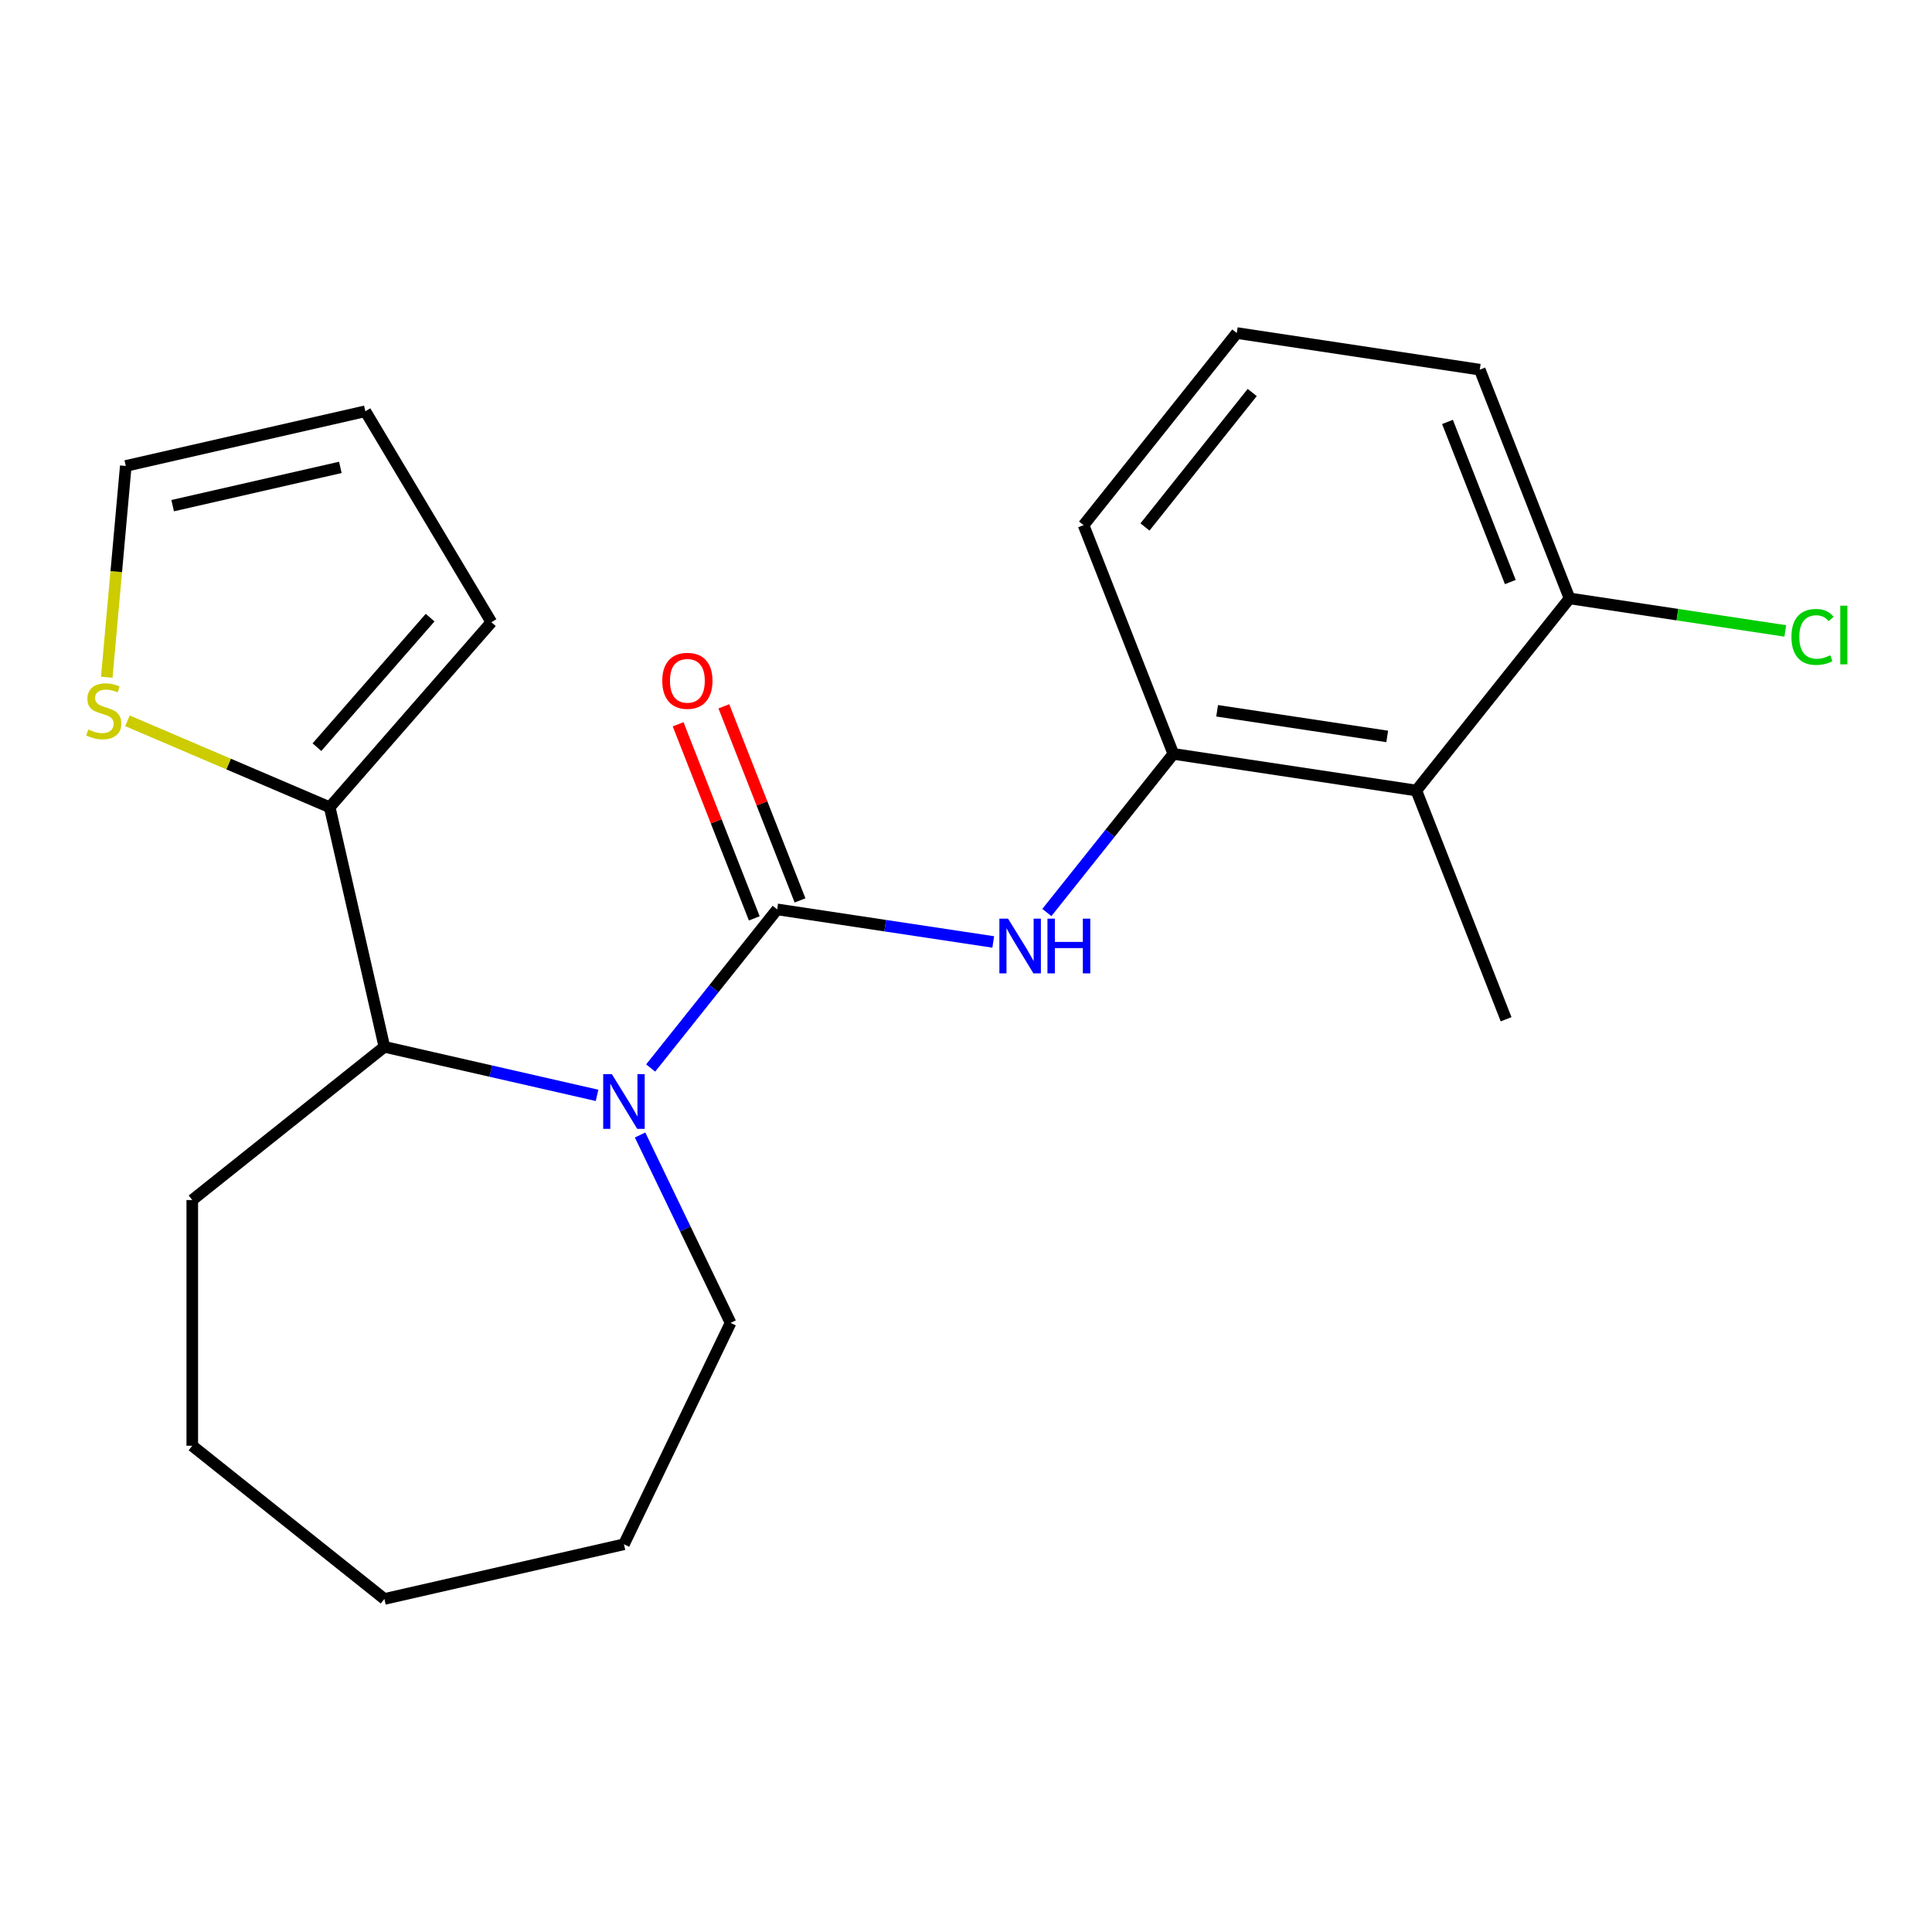 <?xml version='1.0' encoding='iso-8859-1'?>
<svg version='1.1' baseProfile='full'
              xmlns='http://www.w3.org/2000/svg'
                      xmlns:rdkit='http://www.rdkit.org/xml'
                      xmlns:xlink='http://www.w3.org/1999/xlink'
                  xml:space='preserve'
width='1000px' height='1000px' viewBox='0 0 1000 1000'>
<!-- END OF HEADER -->
<rect style='opacity:1.0;fill:#FFFFFF;stroke:none' width='1000' height='1000' x='0' y='0'> </rect>
<path class='bond-0' d='M 402.256,470.696 L 369.52,511.746' style='fill:none;fill-rule:evenodd;stroke:#000000;stroke-width:6px;stroke-linecap:butt;stroke-linejoin:miter;stroke-opacity:1' />
<path class='bond-0' d='M 369.52,511.746 L 336.784,552.796' style='fill:none;fill-rule:evenodd;stroke:#0000FF;stroke-width:6px;stroke-linecap:butt;stroke-linejoin:miter;stroke-opacity:1' />
<path class='bond-1' d='M 402.256,470.696 L 458.18,479.125' style='fill:none;fill-rule:evenodd;stroke:#000000;stroke-width:6px;stroke-linecap:butt;stroke-linejoin:miter;stroke-opacity:1' />
<path class='bond-1' d='M 458.18,479.125 L 514.103,487.555' style='fill:none;fill-rule:evenodd;stroke:#0000FF;stroke-width:6px;stroke-linecap:butt;stroke-linejoin:miter;stroke-opacity:1' />
<path class='bond-7' d='M 414.096,466.05 L 394.383,415.822' style='fill:none;fill-rule:evenodd;stroke:#000000;stroke-width:6px;stroke-linecap:butt;stroke-linejoin:miter;stroke-opacity:1' />
<path class='bond-7' d='M 394.383,415.822 L 374.67,365.594' style='fill:none;fill-rule:evenodd;stroke:#FF0000;stroke-width:6px;stroke-linecap:butt;stroke-linejoin:miter;stroke-opacity:1' />
<path class='bond-7' d='M 390.417,475.343 L 370.704,425.115' style='fill:none;fill-rule:evenodd;stroke:#000000;stroke-width:6px;stroke-linecap:butt;stroke-linejoin:miter;stroke-opacity:1' />
<path class='bond-7' d='M 370.704,425.115 L 350.991,374.887' style='fill:none;fill-rule:evenodd;stroke:#FF0000;stroke-width:6px;stroke-linecap:butt;stroke-linejoin:miter;stroke-opacity:1' />
<path class='bond-2' d='M 309.036,566.958 L 253.997,554.396' style='fill:none;fill-rule:evenodd;stroke:#0000FF;stroke-width:6px;stroke-linecap:butt;stroke-linejoin:miter;stroke-opacity:1' />
<path class='bond-2' d='M 253.997,554.396 L 198.957,541.834' style='fill:none;fill-rule:evenodd;stroke:#000000;stroke-width:6px;stroke-linecap:butt;stroke-linejoin:miter;stroke-opacity:1' />
<path class='bond-12' d='M 331.306,587.475 L 354.724,636.101' style='fill:none;fill-rule:evenodd;stroke:#0000FF;stroke-width:6px;stroke-linecap:butt;stroke-linejoin:miter;stroke-opacity:1' />
<path class='bond-12' d='M 354.724,636.101 L 378.141,684.727' style='fill:none;fill-rule:evenodd;stroke:#000000;stroke-width:6px;stroke-linecap:butt;stroke-linejoin:miter;stroke-opacity:1' />
<path class='bond-3' d='M 541.851,472.313 L 574.587,431.263' style='fill:none;fill-rule:evenodd;stroke:#0000FF;stroke-width:6px;stroke-linecap:butt;stroke-linejoin:miter;stroke-opacity:1' />
<path class='bond-3' d='M 574.587,431.263 L 607.323,390.213' style='fill:none;fill-rule:evenodd;stroke:#000000;stroke-width:6px;stroke-linecap:butt;stroke-linejoin:miter;stroke-opacity:1' />
<path class='bond-4' d='M 198.957,541.834 L 170.656,417.835' style='fill:none;fill-rule:evenodd;stroke:#000000;stroke-width:6px;stroke-linecap:butt;stroke-linejoin:miter;stroke-opacity:1' />
<path class='bond-16' d='M 198.957,541.834 L 99.518,621.134' style='fill:none;fill-rule:evenodd;stroke:#000000;stroke-width:6px;stroke-linecap:butt;stroke-linejoin:miter;stroke-opacity:1' />
<path class='bond-5' d='M 607.323,390.213 L 733.09,409.17' style='fill:none;fill-rule:evenodd;stroke:#000000;stroke-width:6px;stroke-linecap:butt;stroke-linejoin:miter;stroke-opacity:1' />
<path class='bond-5' d='M 629.98,367.903 L 718.016,381.173' style='fill:none;fill-rule:evenodd;stroke:#000000;stroke-width:6px;stroke-linecap:butt;stroke-linejoin:miter;stroke-opacity:1' />
<path class='bond-14' d='M 607.323,390.213 L 560.856,271.818' style='fill:none;fill-rule:evenodd;stroke:#000000;stroke-width:6px;stroke-linecap:butt;stroke-linejoin:miter;stroke-opacity:1' />
<path class='bond-6' d='M 170.656,417.835 L 118.309,395.461' style='fill:none;fill-rule:evenodd;stroke:#000000;stroke-width:6px;stroke-linecap:butt;stroke-linejoin:miter;stroke-opacity:1' />
<path class='bond-6' d='M 118.309,395.461 L 65.963,373.087' style='fill:none;fill-rule:evenodd;stroke:#CCCC00;stroke-width:6px;stroke-linecap:butt;stroke-linejoin:miter;stroke-opacity:1' />
<path class='bond-9' d='M 170.656,417.835 L 254.337,322.054' style='fill:none;fill-rule:evenodd;stroke:#000000;stroke-width:6px;stroke-linecap:butt;stroke-linejoin:miter;stroke-opacity:1' />
<path class='bond-9' d='M 164.052,386.731 L 222.629,319.685' style='fill:none;fill-rule:evenodd;stroke:#000000;stroke-width:6px;stroke-linecap:butt;stroke-linejoin:miter;stroke-opacity:1' />
<path class='bond-8' d='M 733.09,409.17 L 812.39,309.731' style='fill:none;fill-rule:evenodd;stroke:#000000;stroke-width:6px;stroke-linecap:butt;stroke-linejoin:miter;stroke-opacity:1' />
<path class='bond-15' d='M 733.09,409.17 L 779.557,527.565' style='fill:none;fill-rule:evenodd;stroke:#000000;stroke-width:6px;stroke-linecap:butt;stroke-linejoin:miter;stroke-opacity:1' />
<path class='bond-10' d='M 55.26,350.547 L 60.182,295.859' style='fill:none;fill-rule:evenodd;stroke:#CCCC00;stroke-width:6px;stroke-linecap:butt;stroke-linejoin:miter;stroke-opacity:1' />
<path class='bond-10' d='M 60.182,295.859 L 65.104,241.172' style='fill:none;fill-rule:evenodd;stroke:#000000;stroke-width:6px;stroke-linecap:butt;stroke-linejoin:miter;stroke-opacity:1' />
<path class='bond-13' d='M 812.39,309.731 L 868.224,318.146' style='fill:none;fill-rule:evenodd;stroke:#000000;stroke-width:6px;stroke-linecap:butt;stroke-linejoin:miter;stroke-opacity:1' />
<path class='bond-13' d='M 868.224,318.146 L 924.058,326.562' style='fill:none;fill-rule:evenodd;stroke:#00CC00;stroke-width:6px;stroke-linecap:butt;stroke-linejoin:miter;stroke-opacity:1' />
<path class='bond-23' d='M 812.39,309.731 L 765.923,191.335' style='fill:none;fill-rule:evenodd;stroke:#000000;stroke-width:6px;stroke-linecap:butt;stroke-linejoin:miter;stroke-opacity:1' />
<path class='bond-23' d='M 781.741,301.265 L 749.214,218.388' style='fill:none;fill-rule:evenodd;stroke:#000000;stroke-width:6px;stroke-linecap:butt;stroke-linejoin:miter;stroke-opacity:1' />
<path class='bond-11' d='M 254.337,322.054 L 189.103,212.87' style='fill:none;fill-rule:evenodd;stroke:#000000;stroke-width:6px;stroke-linecap:butt;stroke-linejoin:miter;stroke-opacity:1' />
<path class='bond-24' d='M 65.104,241.172 L 189.103,212.87' style='fill:none;fill-rule:evenodd;stroke:#000000;stroke-width:6px;stroke-linecap:butt;stroke-linejoin:miter;stroke-opacity:1' />
<path class='bond-24' d='M 89.364,261.726 L 176.163,241.915' style='fill:none;fill-rule:evenodd;stroke:#000000;stroke-width:6px;stroke-linecap:butt;stroke-linejoin:miter;stroke-opacity:1' />
<path class='bond-19' d='M 378.141,684.727 L 322.956,799.319' style='fill:none;fill-rule:evenodd;stroke:#000000;stroke-width:6px;stroke-linecap:butt;stroke-linejoin:miter;stroke-opacity:1' />
<path class='bond-17' d='M 560.856,271.818 L 640.157,172.379' style='fill:none;fill-rule:evenodd;stroke:#000000;stroke-width:6px;stroke-linecap:butt;stroke-linejoin:miter;stroke-opacity:1' />
<path class='bond-17' d='M 592.639,272.762 L 648.149,203.155' style='fill:none;fill-rule:evenodd;stroke:#000000;stroke-width:6px;stroke-linecap:butt;stroke-linejoin:miter;stroke-opacity:1' />
<path class='bond-20' d='M 99.518,621.134 L 99.518,748.321' style='fill:none;fill-rule:evenodd;stroke:#000000;stroke-width:6px;stroke-linecap:butt;stroke-linejoin:miter;stroke-opacity:1' />
<path class='bond-18' d='M 640.157,172.379 L 765.923,191.335' style='fill:none;fill-rule:evenodd;stroke:#000000;stroke-width:6px;stroke-linecap:butt;stroke-linejoin:miter;stroke-opacity:1' />
<path class='bond-21' d='M 322.956,799.319 L 198.957,827.621' style='fill:none;fill-rule:evenodd;stroke:#000000;stroke-width:6px;stroke-linecap:butt;stroke-linejoin:miter;stroke-opacity:1' />
<path class='bond-22' d='M 99.518,748.321 L 198.957,827.621' style='fill:none;fill-rule:evenodd;stroke:#000000;stroke-width:6px;stroke-linecap:butt;stroke-linejoin:miter;stroke-opacity:1' />
<path  class='atom-1' d='M 316.696 555.975
L 325.976 570.975
Q 326.896 572.455, 328.376 575.135
Q 329.856 577.815, 329.936 577.975
L 329.936 555.975
L 333.696 555.975
L 333.696 584.295
L 329.816 584.295
L 319.856 567.895
Q 318.696 565.975, 317.456 563.775
Q 316.256 561.575, 315.896 560.895
L 315.896 584.295
L 312.216 584.295
L 312.216 555.975
L 316.696 555.975
' fill='#0000FF'/>
<path  class='atom-2' d='M 521.763 475.493
L 531.043 490.493
Q 531.963 491.973, 533.443 494.653
Q 534.923 497.333, 535.003 497.493
L 535.003 475.493
L 538.763 475.493
L 538.763 503.813
L 534.883 503.813
L 524.923 487.413
Q 523.763 485.493, 522.523 483.293
Q 521.323 481.093, 520.963 480.413
L 520.963 503.813
L 517.283 503.813
L 517.283 475.493
L 521.763 475.493
' fill='#0000FF'/>
<path  class='atom-2' d='M 542.163 475.493
L 546.003 475.493
L 546.003 487.533
L 560.483 487.533
L 560.483 475.493
L 564.323 475.493
L 564.323 503.813
L 560.483 503.813
L 560.483 490.733
L 546.003 490.733
L 546.003 503.813
L 542.163 503.813
L 542.163 475.493
' fill='#0000FF'/>
<path  class='atom-7' d='M 45.703 377.567
Q 46.023 377.687, 47.343 378.247
Q 48.663 378.807, 50.103 379.167
Q 51.583 379.487, 53.023 379.487
Q 55.703 379.487, 57.263 378.207
Q 58.823 376.887, 58.823 374.607
Q 58.823 373.047, 58.023 372.087
Q 57.263 371.127, 56.063 370.607
Q 54.863 370.087, 52.863 369.487
Q 50.343 368.727, 48.823 368.007
Q 47.343 367.287, 46.263 365.767
Q 45.223 364.247, 45.223 361.687
Q 45.223 358.127, 47.623 355.927
Q 50.063 353.727, 54.863 353.727
Q 58.143 353.727, 61.863 355.287
L 60.943 358.367
Q 57.543 356.967, 54.983 356.967
Q 52.223 356.967, 50.703 358.127
Q 49.183 359.247, 49.223 361.207
Q 49.223 362.727, 49.983 363.647
Q 50.783 364.567, 51.903 365.087
Q 53.063 365.607, 54.983 366.207
Q 57.543 367.007, 59.063 367.807
Q 60.583 368.607, 61.663 370.247
Q 62.783 371.847, 62.783 374.607
Q 62.783 378.527, 60.143 380.647
Q 57.543 382.727, 53.183 382.727
Q 50.663 382.727, 48.743 382.167
Q 46.863 381.647, 44.623 380.727
L 45.703 377.567
' fill='#CCCC00'/>
<path  class='atom-8' d='M 342.789 352.381
Q 342.789 345.581, 346.149 341.781
Q 349.509 337.981, 355.789 337.981
Q 362.069 337.981, 365.429 341.781
Q 368.789 345.581, 368.789 352.381
Q 368.789 359.261, 365.389 363.181
Q 361.989 367.061, 355.789 367.061
Q 349.549 367.061, 346.149 363.181
Q 342.789 359.301, 342.789 352.381
M 355.789 363.861
Q 360.109 363.861, 362.429 360.981
Q 364.789 358.061, 364.789 352.381
Q 364.789 346.821, 362.429 344.021
Q 360.109 341.181, 355.789 341.181
Q 351.469 341.181, 349.109 343.981
Q 346.789 346.781, 346.789 352.381
Q 346.789 358.101, 349.109 360.981
Q 351.469 363.861, 355.789 363.861
' fill='#FF0000'/>
<path  class='atom-14' d='M 927.237 329.667
Q 927.237 322.627, 930.517 318.947
Q 933.837 315.227, 940.117 315.227
Q 945.957 315.227, 949.077 319.347
L 946.437 321.507
Q 944.157 318.507, 940.117 318.507
Q 935.837 318.507, 933.557 321.387
Q 931.317 324.227, 931.317 329.667
Q 931.317 335.267, 933.637 338.147
Q 935.997 341.027, 940.557 341.027
Q 943.677 341.027, 947.317 339.147
L 948.437 342.147
Q 946.957 343.107, 944.717 343.667
Q 942.477 344.227, 939.997 344.227
Q 933.837 344.227, 930.517 340.467
Q 927.237 336.707, 927.237 329.667
' fill='#00CC00'/>
<path  class='atom-14' d='M 952.517 313.507
L 956.197 313.507
L 956.197 343.867
L 952.517 343.867
L 952.517 313.507
' fill='#00CC00'/>
</svg>
